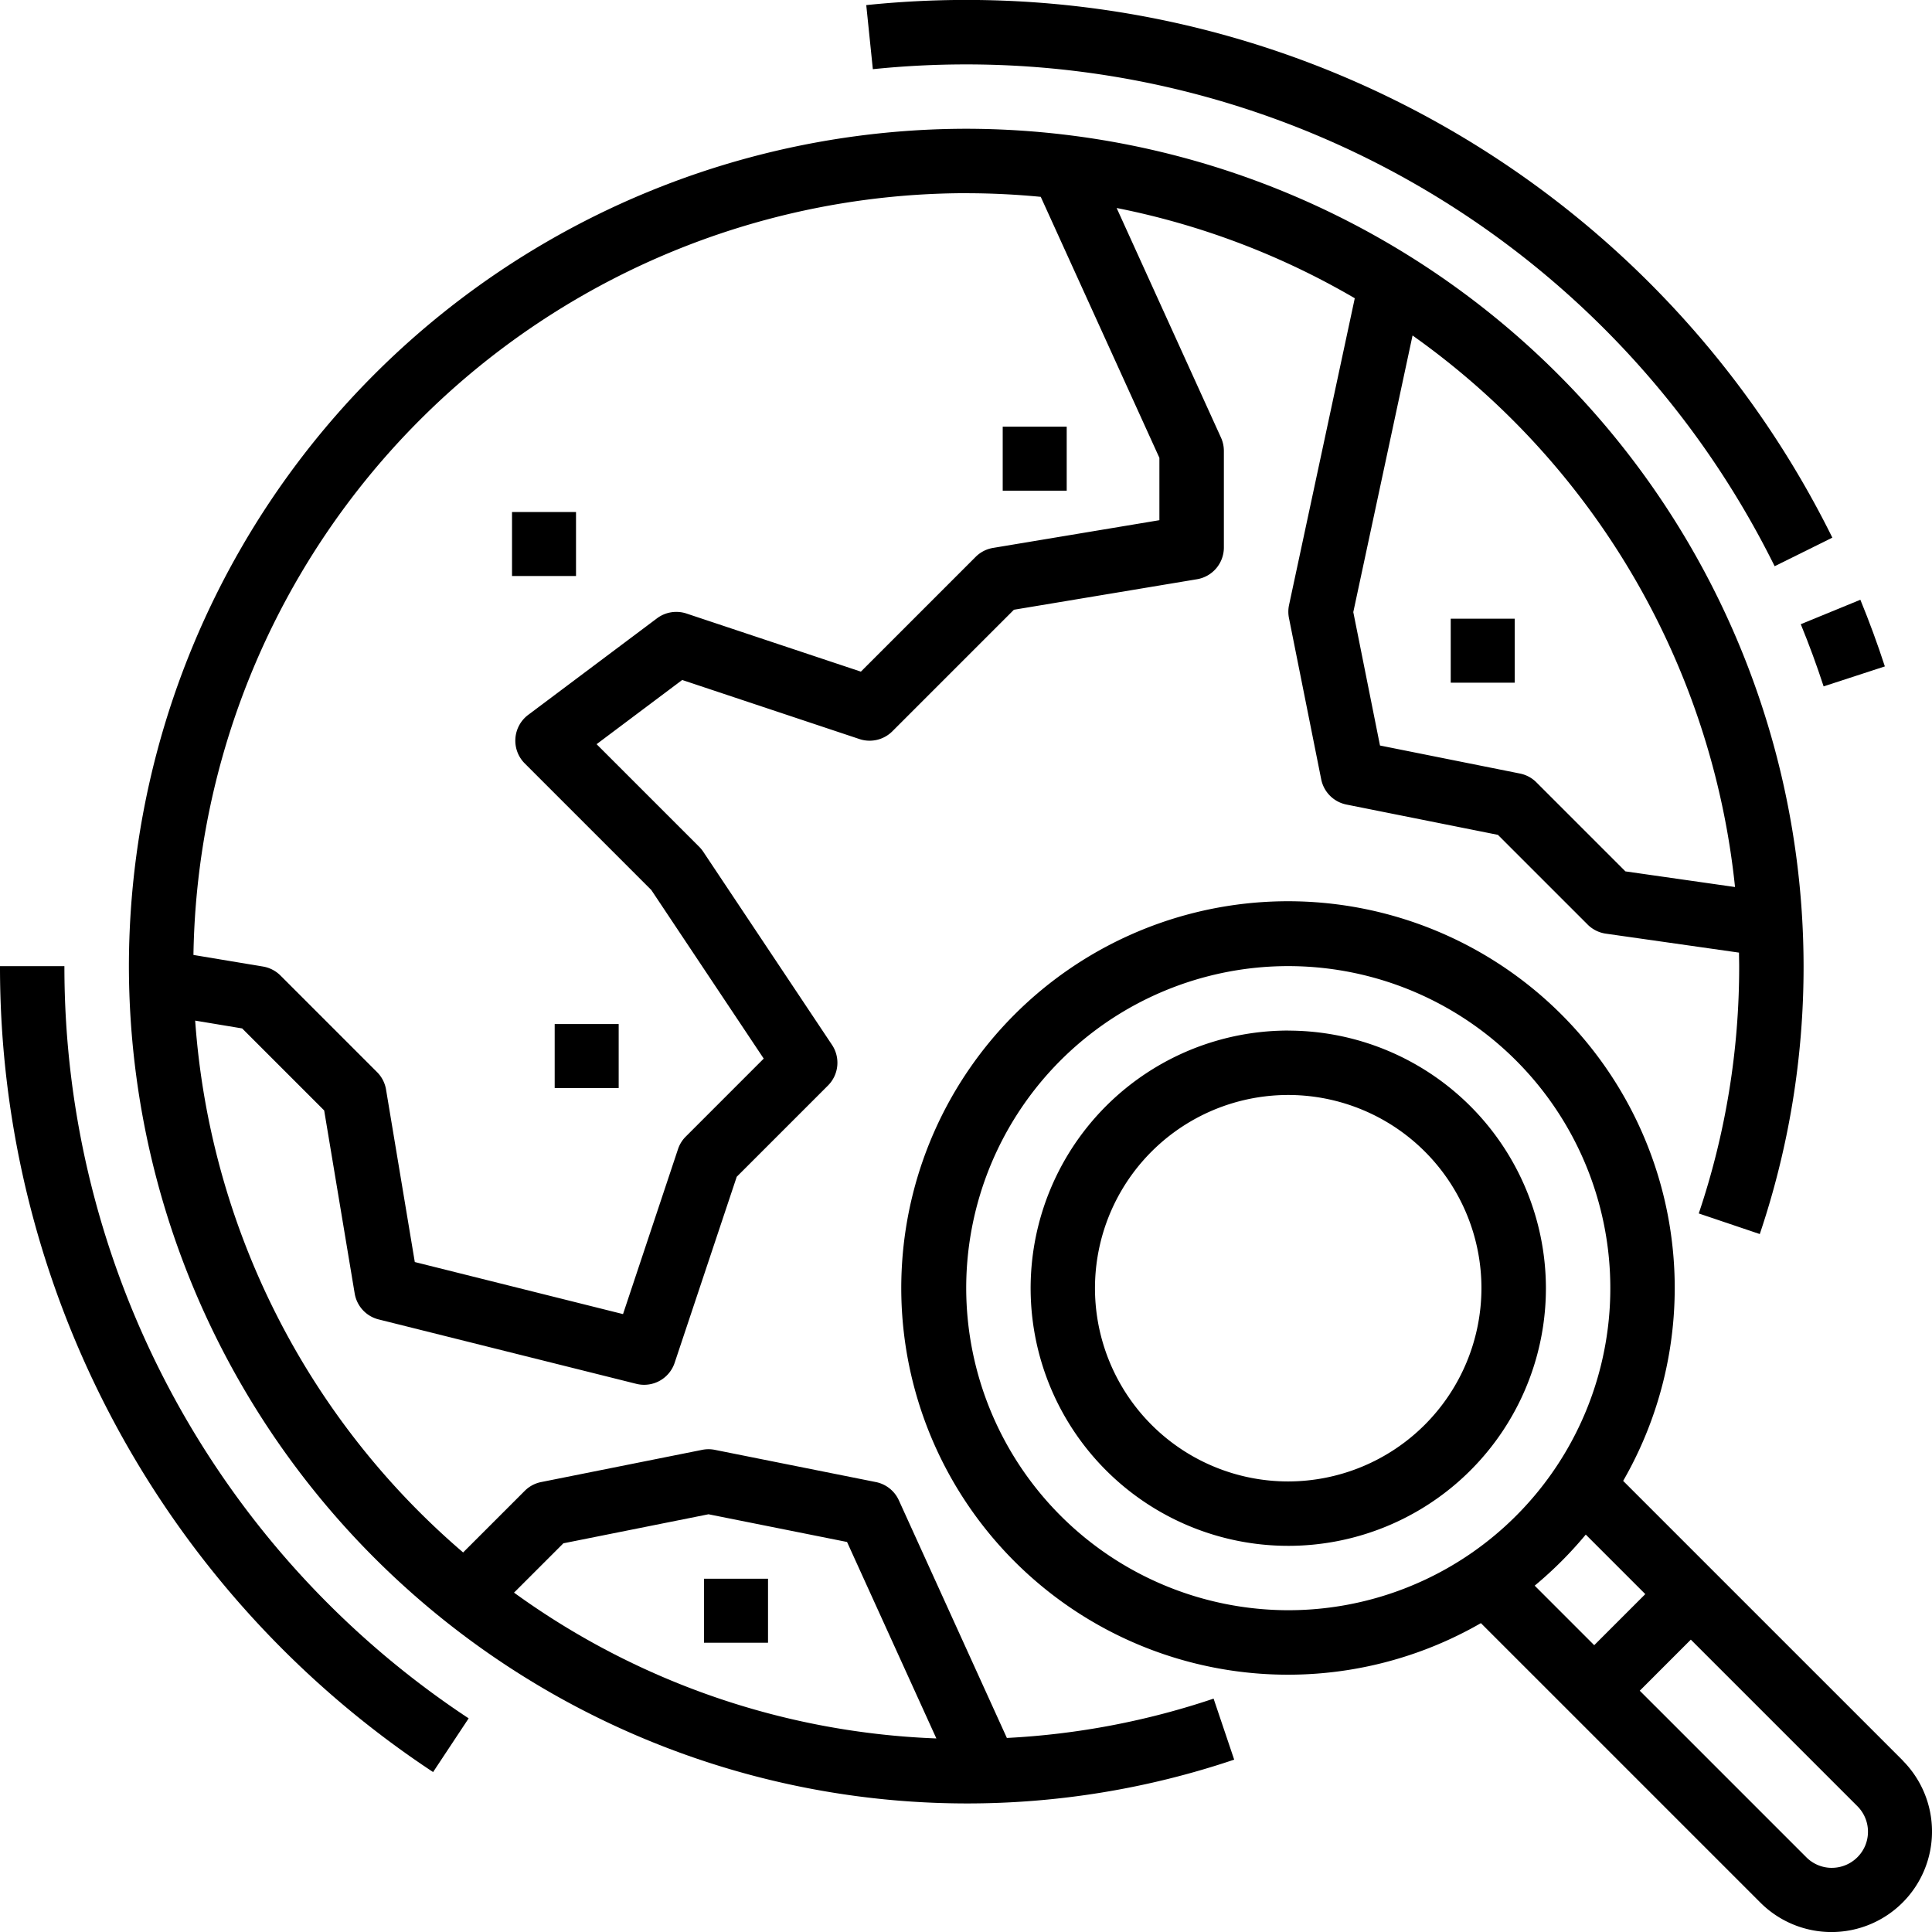<svg xmlns="http://www.w3.org/2000/svg" width="112.036" height="112.036" viewBox="0 0 112.036 112.036">
    <g>
        <g>
            <path d="M1808.2-704.5l-16.224-16.224a22.423 22.423 0 0 0-5.793-28.986 22.425 22.425 0 0 0-29.5 1.942 22.426 22.426 0 0 0-1.942 29.5 22.424 22.424 0 0 0 28.986 5.793l16.225 16.224a5.83 5.83 0 0 0 8.227-.018 5.83 5.83 0 0 0 .018-8.227zm-54.32-27.4a18.675 18.675 0 0 1 11.529-17.254 18.676 18.676 0 0 1 20.353 4.049 18.677 18.677 0 0 1 4.049 20.352 18.676 18.676 0 0 1-17.255 11.529 18.7 18.7 0 0 1-18.676-18.676zm35.928 14.29l3.452 3.452-2.962 2.962-3.452-3.452a22.714 22.714 0 0 0 2.962-2.962zm14.271 19.326a2.081 2.081 0 0 1-1.481-.614l-9.659-9.658 2.962-2.962 9.659 9.659a2.094 2.094 0 0 1 .454 2.282 2.1 2.1 0 0 1-1.935 1.292zm0 0" transform="translate(-1582.2 922.25) translate(1634.466 -869.984) translate(-1750.116 754.334)"/>
        </g>
        <path d="M1657.119-804.935l-6.265-13.783a1.867 1.867 0 0 0-1.334-1.058l-9.338-1.868a1.857 1.857 0 0 0-.732 0l-9.338 1.868a1.856 1.856 0 0 0-.954.511l-3.572 3.571a44.75 44.75 0 0 1-15.538-30.841l2.725.453 4.756 4.756 1.769 10.614a1.865 1.865 0 0 0 1.39 1.505l14.941 3.735a1.865 1.865 0 0 0 2.224-1.221l3.6-10.787 5.292-5.292a1.868 1.868 0 0 0 .233-2.356l-7.47-11.205a1.923 1.923 0 0 0-.234-.284l-5.948-5.948 4.964-3.723 10.278 3.425a1.865 1.865 0 0 0 1.911-.451l7.047-7.047 10.615-1.769a1.867 1.867 0 0 0 1.561-1.842v-5.6a1.869 1.869 0 0 0-.168-.773l-6.05-13.313a44.5 44.5 0 0 1 13.809 5.233l-3.814 17.8a1.872 1.872 0 0 0 0 .758l1.867 9.338a1.867 1.867 0 0 0 1.465 1.465l8.783 1.757 5.2 5.2a1.866 1.866 0 0 0 1.056.529l7.724 1.1c0 .26.01.521.01.782a44.769 44.769 0 0 1-2.343 14.344l3.538 1.194a48.458 48.458 0 0 0 2.54-15.538 48.611 48.611 0 0 0-48.557-48.557 48.611 48.611 0 0 0-48.557 48.557 48.611 48.611 0 0 0 48.557 48.557 48.459 48.459 0 0 0 15.538-2.54l-1.194-3.538a44.685 44.685 0 0 1-11.981 2.28zm42.226-49.346l-6.357-.908-5.163-5.163a1.863 1.863 0 0 0-.954-.511l-8.116-1.625-1.548-7.736 3.436-16.041a44.846 44.846 0 0 1 18.7 31.983zm-44.588-40.234c1.459 0 2.9.073 4.326.21l6.88 15.135v3.616l-9.644 1.607a1.857 1.857 0 0 0-1.014.522l-6.653 6.653-10.111-3.369a1.869 1.869 0 0 0-1.712.277l-7.47 5.6a1.867 1.867 0 0 0-.741 1.362 1.865 1.865 0 0 0 .542 1.453l7.339 7.34 6.519 9.777-4.52 4.521a1.849 1.849 0 0 0-.451.73l-3.188 9.565-12.075-3.019-1.667-10a1.864 1.864 0 0 0-.522-1.014l-5.6-5.6a1.873 1.873 0 0 0-1.014-.522l-4.033-.672a44.872 44.872 0 0 1 44.813-44.175zm-23.357 78.291l8.417-1.684 8.033 1.607 5.179 11.392a44.563 44.563 0 0 1-24.491-8.455zm0 0" transform="translate(-1582.2 922.25) translate(-16.53 -16.53)"/>
        <path d="M0 0H3.711V3.711H0z" transform="translate(-1582.2 922.25) translate(1666.327 -886.372)"/>
        <path d="M0 0H3.711V3.711H0z" transform="translate(-1582.2 922.25) translate(1640.347 -897.507)"/>
        <path d="M0 0H3.711V3.711H0z" transform="translate(-1582.2 922.25) translate(1611.892 -892.558)"/>
        <path d="M0 0H3.711V3.711H0z" transform="translate(-1582.2 922.25) translate(1614.366 -862.866)"/>
        <path d="M0 0H3.711V3.711H0z" transform="translate(-1582.2 922.25) translate(1623.026 -830.7)"/>
        <path d="M1789.139-730.25a14.941 14.941 0 0 0-13.8 9.224 14.941 14.941 0 0 0 3.239 16.281 14.941 14.941 0 0 0 16.281 3.239 14.941 14.941 0 0 0 9.224-13.8 14.958 14.958 0 0 0-14.94-14.941zm0 26.146a11.2 11.2 0 0 1-10.352-6.917 11.206 11.206 0 0 1 2.428-12.212 11.206 11.206 0 0 1 12.212-2.428 11.2 11.2 0 0 1 6.917 10.352 11.219 11.219 0 0 1-11.205 11.205zm0 0" transform="translate(-1582.2 922.25) translate(-132.236 -132.238)"/>
        <g>
            <path d="M1919.021-805.5l3.55-1.157c-.423-1.3-.9-2.6-1.42-3.865l-3.456 1.417c.484 1.182.93 2.394 1.325 3.605zm0 0" transform="translate(-1582.2 922.25) translate(1582.2 -922.25) translate(-1813.269 845.302)"/>
            <path d="M1749.38-918.515a52.3 52.3 0 0 1 46.884 29.1l3.346-1.657a56.024 56.024 0 0 0-50.23-31.182 56.518 56.518 0 0 0-5.793.3l.382 3.716a52.885 52.885 0 0 1 5.412-.277zm0 0" transform="translate(-1582.2 922.25) translate(1582.2 -922.25) translate(-1693.353 922.25)"/>
            <path d="M1585.935-742.25h-3.735a55.945 55.945 0 0 0 25.115 46.734l2.062-3.114a52.217 52.217 0 0 1-23.442-43.621zm0 0" transform="translate(-1582.2 922.25) translate(1582.2 -922.25) translate(-1582.2 798.277)"/>
        </g>
    </g>
</svg>
